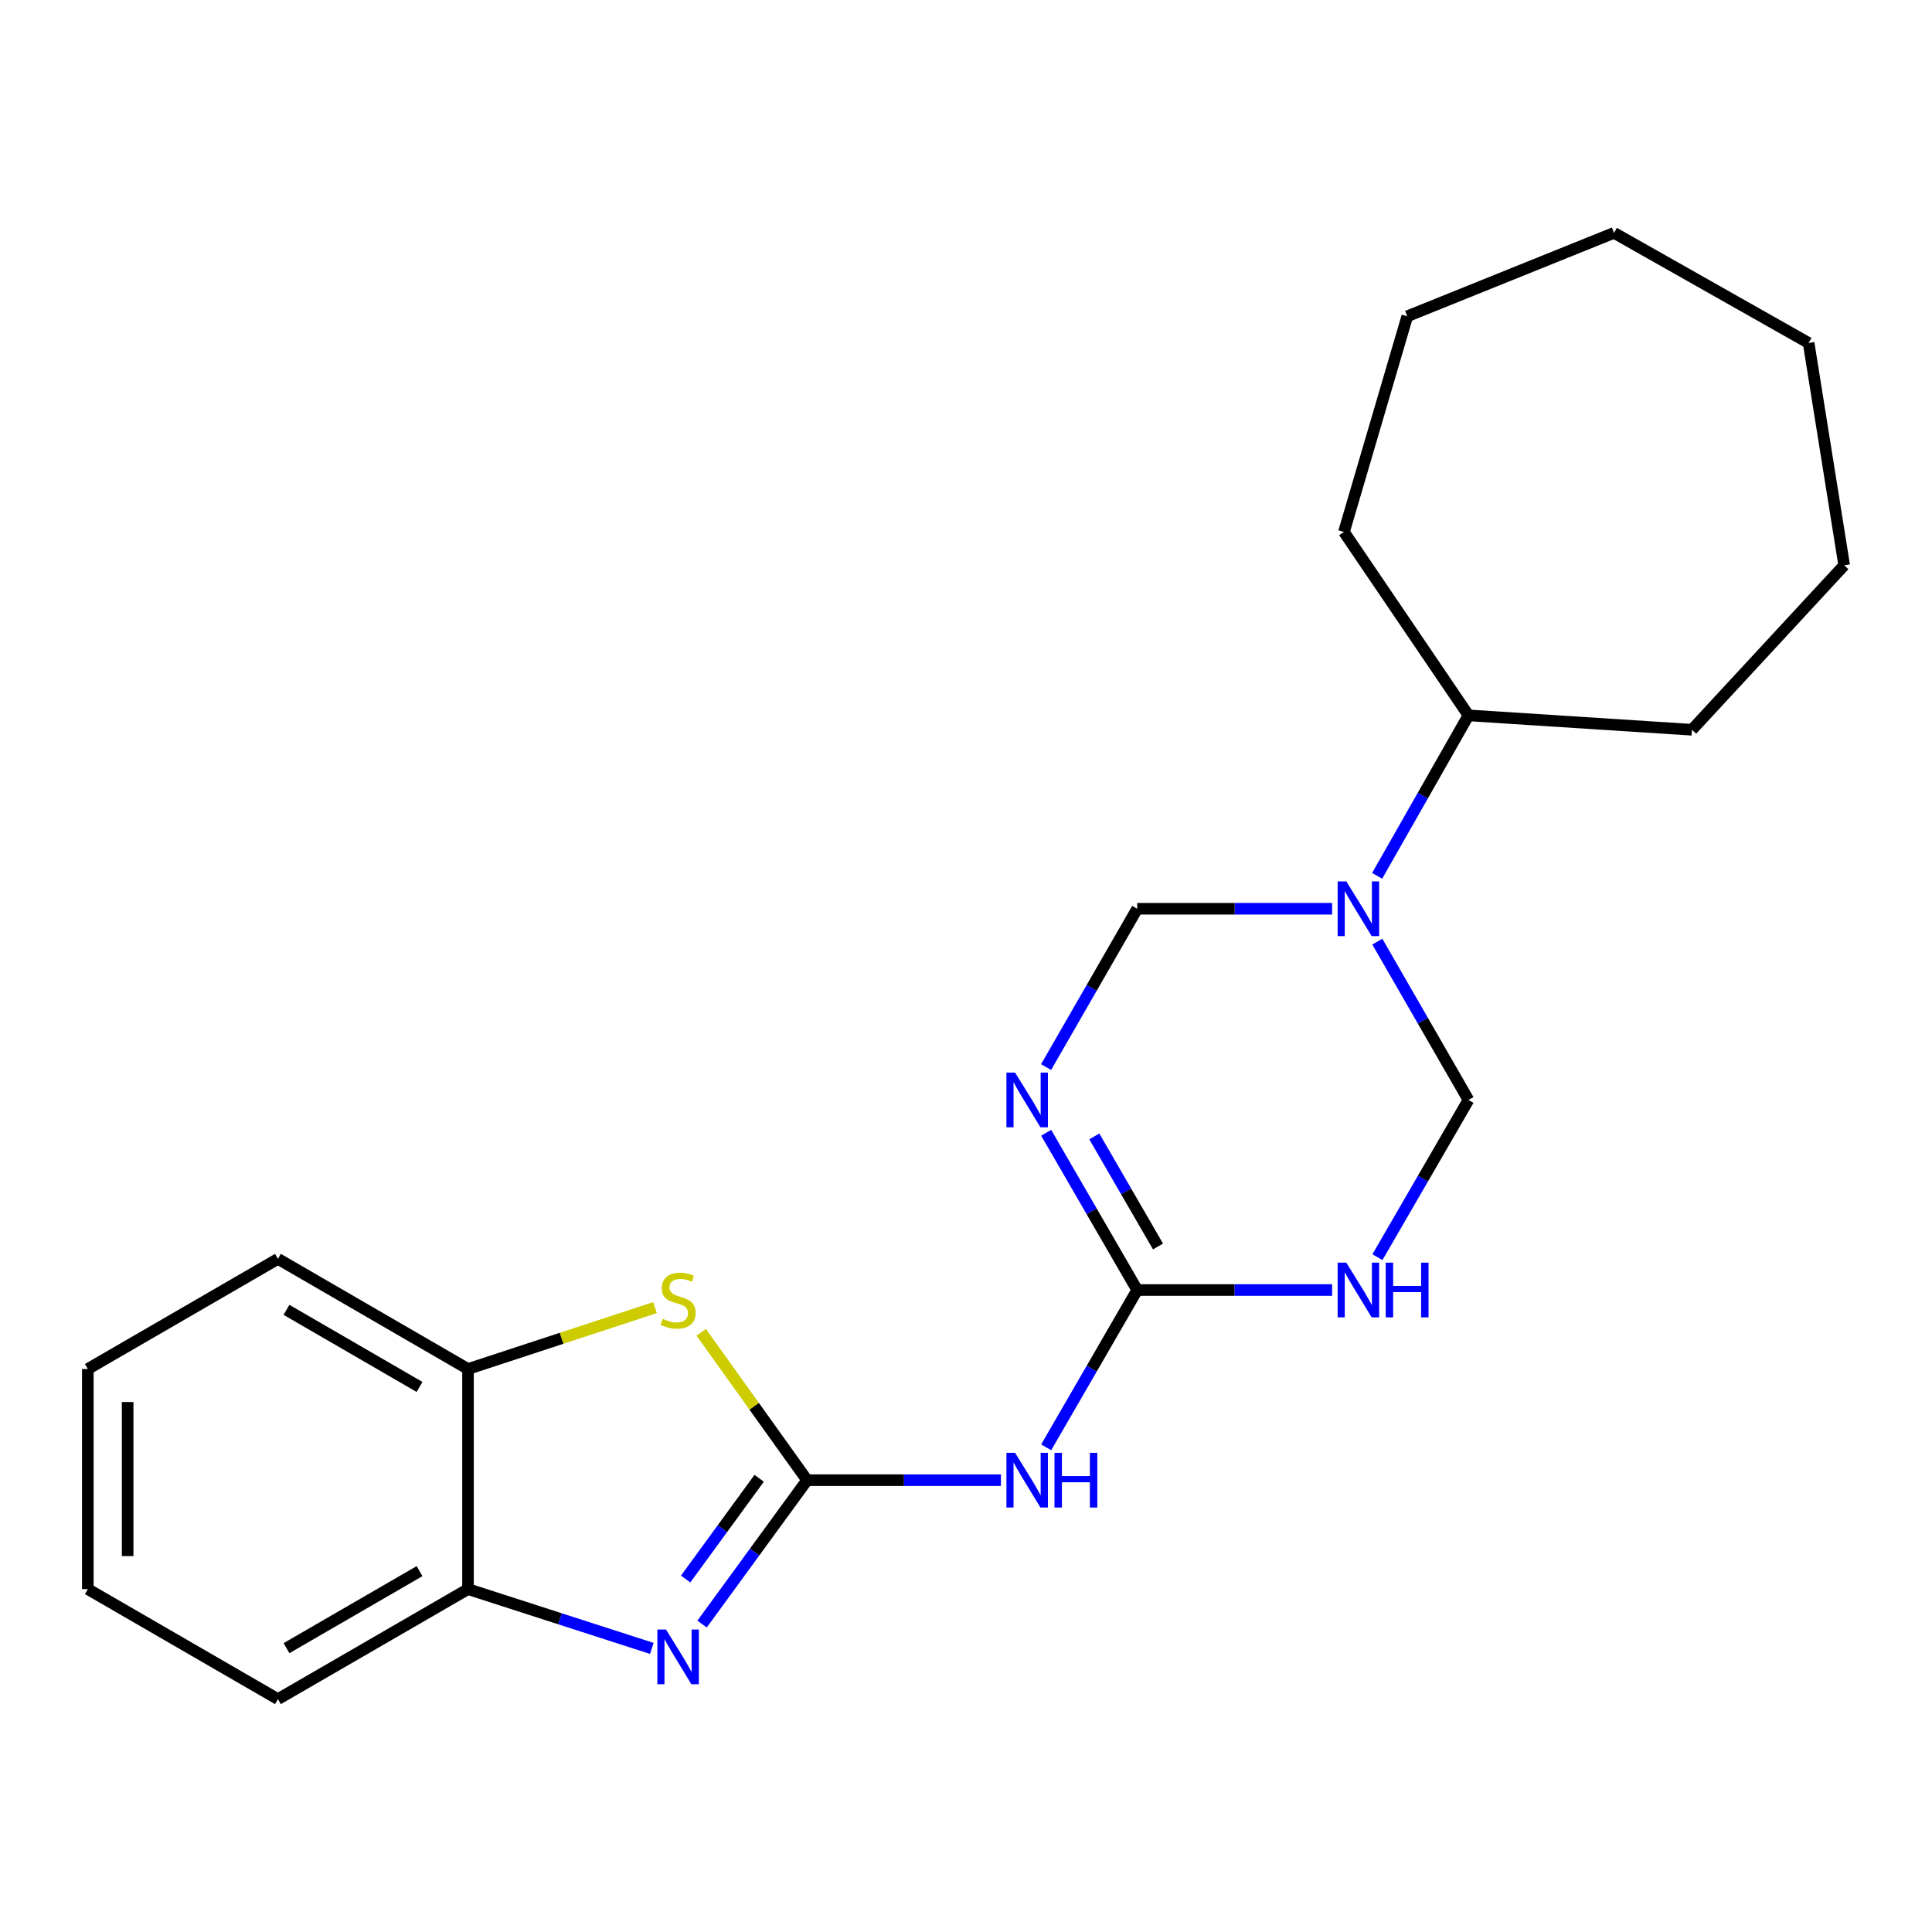 <?xml version='1.0' encoding='iso-8859-1'?>
<svg version='1.1' baseProfile='full'
              xmlns='http://www.w3.org/2000/svg'
                      xmlns:rdkit='http://www.rdkit.org/xml'
                      xmlns:xlink='http://www.w3.org/1999/xlink'
                  xml:space='preserve'
width='1000px' height='1000px' viewBox='0 0 1000 1000'>
<!-- END OF HEADER -->
<rect style='opacity:1.0;fill:#FFFFFF;stroke:none' width='1000' height='1000' x='0' y='0'> </rect>
<path class='bond-2' d='M 417.742,766.14 L 390.565,803.378' style='fill:none;fill-rule:evenodd;stroke:#000000;stroke-width:6px;stroke-linecap:butt;stroke-linejoin:miter;stroke-opacity:1' />
<path class='bond-2' d='M 390.565,803.378 L 363.389,840.615' style='fill:none;fill-rule:evenodd;stroke:#0000FF;stroke-width:6px;stroke-linecap:butt;stroke-linejoin:miter;stroke-opacity:1' />
<path class='bond-2' d='M 392.938,765.16 L 373.915,791.226' style='fill:none;fill-rule:evenodd;stroke:#000000;stroke-width:6px;stroke-linecap:butt;stroke-linejoin:miter;stroke-opacity:1' />
<path class='bond-2' d='M 373.915,791.226 L 354.891,817.292' style='fill:none;fill-rule:evenodd;stroke:#0000FF;stroke-width:6px;stroke-linecap:butt;stroke-linejoin:miter;stroke-opacity:1' />
<path class='bond-4' d='M 417.742,766.14 L 467.909,766.14' style='fill:none;fill-rule:evenodd;stroke:#000000;stroke-width:6px;stroke-linecap:butt;stroke-linejoin:miter;stroke-opacity:1' />
<path class='bond-4' d='M 467.909,766.14 L 518.076,766.14' style='fill:none;fill-rule:evenodd;stroke:#0000FF;stroke-width:6px;stroke-linecap:butt;stroke-linejoin:miter;stroke-opacity:1' />
<path class='bond-6' d='M 417.742,766.14 L 390.339,727.864' style='fill:none;fill-rule:evenodd;stroke:#000000;stroke-width:6px;stroke-linecap:butt;stroke-linejoin:miter;stroke-opacity:1' />
<path class='bond-6' d='M 390.339,727.864 L 362.936,689.587' style='fill:none;fill-rule:evenodd;stroke:#CCCC00;stroke-width:6px;stroke-linecap:butt;stroke-linejoin:miter;stroke-opacity:1' />
<path class='bond-0' d='M 541.506,586.331 L 565.06,627.022' style='fill:none;fill-rule:evenodd;stroke:#0000FF;stroke-width:6px;stroke-linecap:butt;stroke-linejoin:miter;stroke-opacity:1' />
<path class='bond-0' d='M 565.06,627.022 L 588.614,667.712' style='fill:none;fill-rule:evenodd;stroke:#000000;stroke-width:6px;stroke-linecap:butt;stroke-linejoin:miter;stroke-opacity:1' />
<path class='bond-0' d='M 566.412,588.211 L 582.9,616.695' style='fill:none;fill-rule:evenodd;stroke:#0000FF;stroke-width:6px;stroke-linecap:butt;stroke-linejoin:miter;stroke-opacity:1' />
<path class='bond-0' d='M 582.9,616.695 L 599.388,645.178' style='fill:none;fill-rule:evenodd;stroke:#000000;stroke-width:6px;stroke-linecap:butt;stroke-linejoin:miter;stroke-opacity:1' />
<path class='bond-7' d='M 541.456,552.315 L 565.035,511.345' style='fill:none;fill-rule:evenodd;stroke:#0000FF;stroke-width:6px;stroke-linecap:butt;stroke-linejoin:miter;stroke-opacity:1' />
<path class='bond-7' d='M 565.035,511.345 L 588.614,470.374' style='fill:none;fill-rule:evenodd;stroke:#000000;stroke-width:6px;stroke-linecap:butt;stroke-linejoin:miter;stroke-opacity:1' />
<path class='bond-1' d='M 588.614,667.712 L 565.058,708.425' style='fill:none;fill-rule:evenodd;stroke:#000000;stroke-width:6px;stroke-linecap:butt;stroke-linejoin:miter;stroke-opacity:1' />
<path class='bond-1' d='M 565.058,708.425 L 541.502,749.137' style='fill:none;fill-rule:evenodd;stroke:#0000FF;stroke-width:6px;stroke-linecap:butt;stroke-linejoin:miter;stroke-opacity:1' />
<path class='bond-3' d='M 588.614,667.712 L 639.061,667.712' style='fill:none;fill-rule:evenodd;stroke:#000000;stroke-width:6px;stroke-linecap:butt;stroke-linejoin:miter;stroke-opacity:1' />
<path class='bond-3' d='M 639.061,667.712 L 689.507,667.712' style='fill:none;fill-rule:evenodd;stroke:#0000FF;stroke-width:6px;stroke-linecap:butt;stroke-linejoin:miter;stroke-opacity:1' />
<path class='bond-9' d='M 337.392,853.219 L 289.817,837.868' style='fill:none;fill-rule:evenodd;stroke:#0000FF;stroke-width:6px;stroke-linecap:butt;stroke-linejoin:miter;stroke-opacity:1' />
<path class='bond-9' d='M 289.817,837.868 L 242.243,822.517' style='fill:none;fill-rule:evenodd;stroke:#000000;stroke-width:6px;stroke-linecap:butt;stroke-linejoin:miter;stroke-opacity:1' />
<path class='bond-8' d='M 712.955,650.71 L 736.519,610.019' style='fill:none;fill-rule:evenodd;stroke:#0000FF;stroke-width:6px;stroke-linecap:butt;stroke-linejoin:miter;stroke-opacity:1' />
<path class='bond-8' d='M 736.519,610.019 L 760.082,569.329' style='fill:none;fill-rule:evenodd;stroke:#000000;stroke-width:6px;stroke-linecap:butt;stroke-linejoin:miter;stroke-opacity:1' />
<path class='bond-5' d='M 712.905,487.389 L 736.494,528.359' style='fill:none;fill-rule:evenodd;stroke:#0000FF;stroke-width:6px;stroke-linecap:butt;stroke-linejoin:miter;stroke-opacity:1' />
<path class='bond-5' d='M 736.494,528.359 L 760.082,569.329' style='fill:none;fill-rule:evenodd;stroke:#000000;stroke-width:6px;stroke-linecap:butt;stroke-linejoin:miter;stroke-opacity:1' />
<path class='bond-11' d='M 712.808,453.335 L 736.445,411.804' style='fill:none;fill-rule:evenodd;stroke:#0000FF;stroke-width:6px;stroke-linecap:butt;stroke-linejoin:miter;stroke-opacity:1' />
<path class='bond-11' d='M 736.445,411.804 L 760.082,370.274' style='fill:none;fill-rule:evenodd;stroke:#000000;stroke-width:6px;stroke-linecap:butt;stroke-linejoin:miter;stroke-opacity:1' />
<path class='bond-24' d='M 689.507,470.374 L 639.061,470.374' style='fill:none;fill-rule:evenodd;stroke:#0000FF;stroke-width:6px;stroke-linecap:butt;stroke-linejoin:miter;stroke-opacity:1' />
<path class='bond-24' d='M 639.061,470.374 L 588.614,470.374' style='fill:none;fill-rule:evenodd;stroke:#000000;stroke-width:6px;stroke-linecap:butt;stroke-linejoin:miter;stroke-opacity:1' />
<path class='bond-10' d='M 339.048,676.819 L 290.645,692.707' style='fill:none;fill-rule:evenodd;stroke:#CCCC00;stroke-width:6px;stroke-linecap:butt;stroke-linejoin:miter;stroke-opacity:1' />
<path class='bond-10' d='M 290.645,692.707 L 242.243,708.595' style='fill:none;fill-rule:evenodd;stroke:#000000;stroke-width:6px;stroke-linecap:butt;stroke-linejoin:miter;stroke-opacity:1' />
<path class='bond-12' d='M 242.243,822.517 L 143.86,879.467' style='fill:none;fill-rule:evenodd;stroke:#000000;stroke-width:6px;stroke-linecap:butt;stroke-linejoin:miter;stroke-opacity:1' />
<path class='bond-12' d='M 217.158,813.22 L 148.291,853.085' style='fill:none;fill-rule:evenodd;stroke:#000000;stroke-width:6px;stroke-linecap:butt;stroke-linejoin:miter;stroke-opacity:1' />
<path class='bond-22' d='M 242.243,822.517 L 242.243,708.595' style='fill:none;fill-rule:evenodd;stroke:#000000;stroke-width:6px;stroke-linecap:butt;stroke-linejoin:miter;stroke-opacity:1' />
<path class='bond-13' d='M 242.243,708.595 L 143.86,651.588' style='fill:none;fill-rule:evenodd;stroke:#000000;stroke-width:6px;stroke-linecap:butt;stroke-linejoin:miter;stroke-opacity:1' />
<path class='bond-13' d='M 217.151,717.879 L 148.283,677.974' style='fill:none;fill-rule:evenodd;stroke:#000000;stroke-width:6px;stroke-linecap:butt;stroke-linejoin:miter;stroke-opacity:1' />
<path class='bond-14' d='M 760.082,370.274 L 695.631,275.338' style='fill:none;fill-rule:evenodd;stroke:#000000;stroke-width:6px;stroke-linecap:butt;stroke-linejoin:miter;stroke-opacity:1' />
<path class='bond-15' d='M 760.082,370.274 L 875.746,377.729' style='fill:none;fill-rule:evenodd;stroke:#000000;stroke-width:6px;stroke-linecap:butt;stroke-linejoin:miter;stroke-opacity:1' />
<path class='bond-16' d='M 143.86,879.467 L 45.455,822.517' style='fill:none;fill-rule:evenodd;stroke:#000000;stroke-width:6px;stroke-linecap:butt;stroke-linejoin:miter;stroke-opacity:1' />
<path class='bond-17' d='M 143.86,651.588 L 45.455,708.595' style='fill:none;fill-rule:evenodd;stroke:#000000;stroke-width:6px;stroke-linecap:butt;stroke-linejoin:miter;stroke-opacity:1' />
<path class='bond-18' d='M 695.631,275.338 L 728.406,163.706' style='fill:none;fill-rule:evenodd;stroke:#000000;stroke-width:6px;stroke-linecap:butt;stroke-linejoin:miter;stroke-opacity:1' />
<path class='bond-19' d='M 875.746,377.729 L 954.545,292.585' style='fill:none;fill-rule:evenodd;stroke:#000000;stroke-width:6px;stroke-linecap:butt;stroke-linejoin:miter;stroke-opacity:1' />
<path class='bond-23' d='M 45.455,822.517 L 45.455,708.595' style='fill:none;fill-rule:evenodd;stroke:#000000;stroke-width:6px;stroke-linecap:butt;stroke-linejoin:miter;stroke-opacity:1' />
<path class='bond-23' d='M 66.068,805.429 L 66.068,725.683' style='fill:none;fill-rule:evenodd;stroke:#000000;stroke-width:6px;stroke-linecap:butt;stroke-linejoin:miter;stroke-opacity:1' />
<path class='bond-20' d='M 728.406,163.706 L 835.424,120.533' style='fill:none;fill-rule:evenodd;stroke:#000000;stroke-width:6px;stroke-linecap:butt;stroke-linejoin:miter;stroke-opacity:1' />
<path class='bond-21' d='M 954.545,292.585 L 936.142,177.528' style='fill:none;fill-rule:evenodd;stroke:#000000;stroke-width:6px;stroke-linecap:butt;stroke-linejoin:miter;stroke-opacity:1' />
<path class='bond-25' d='M 835.424,120.533 L 936.142,177.528' style='fill:none;fill-rule:evenodd;stroke:#000000;stroke-width:6px;stroke-linecap:butt;stroke-linejoin:miter;stroke-opacity:1' />
<path  class='atom-1' d='M 525.404 555.169
L 534.684 570.169
Q 535.604 571.649, 537.084 574.329
Q 538.564 577.009, 538.644 577.169
L 538.644 555.169
L 542.404 555.169
L 542.404 583.489
L 538.524 583.489
L 528.564 567.089
Q 527.404 565.169, 526.164 562.969
Q 524.964 560.769, 524.604 560.089
L 524.604 583.489
L 520.924 583.489
L 520.924 555.169
L 525.404 555.169
' fill='#0000FF'/>
<path  class='atom-3' d='M 344.729 843.446
L 354.009 858.446
Q 354.929 859.926, 356.409 862.606
Q 357.889 865.286, 357.969 865.446
L 357.969 843.446
L 361.729 843.446
L 361.729 871.766
L 357.849 871.766
L 347.889 855.366
Q 346.729 853.446, 345.489 851.246
Q 344.289 849.046, 343.929 848.366
L 343.929 871.766
L 340.249 871.766
L 340.249 843.446
L 344.729 843.446
' fill='#0000FF'/>
<path  class='atom-4' d='M 696.849 653.552
L 706.129 668.552
Q 707.049 670.032, 708.529 672.712
Q 710.009 675.392, 710.089 675.552
L 710.089 653.552
L 713.849 653.552
L 713.849 681.872
L 709.969 681.872
L 700.009 665.472
Q 698.849 663.552, 697.609 661.352
Q 696.409 659.152, 696.049 658.472
L 696.049 681.872
L 692.369 681.872
L 692.369 653.552
L 696.849 653.552
' fill='#0000FF'/>
<path  class='atom-4' d='M 717.249 653.552
L 721.089 653.552
L 721.089 665.592
L 735.569 665.592
L 735.569 653.552
L 739.409 653.552
L 739.409 681.872
L 735.569 681.872
L 735.569 668.792
L 721.089 668.792
L 721.089 681.872
L 717.249 681.872
L 717.249 653.552
' fill='#0000FF'/>
<path  class='atom-5' d='M 525.404 751.98
L 534.684 766.98
Q 535.604 768.46, 537.084 771.14
Q 538.564 773.82, 538.644 773.98
L 538.644 751.98
L 542.404 751.98
L 542.404 780.3
L 538.524 780.3
L 528.564 763.9
Q 527.404 761.98, 526.164 759.78
Q 524.964 757.58, 524.604 756.9
L 524.604 780.3
L 520.924 780.3
L 520.924 751.98
L 525.404 751.98
' fill='#0000FF'/>
<path  class='atom-5' d='M 545.804 751.98
L 549.644 751.98
L 549.644 764.02
L 564.124 764.02
L 564.124 751.98
L 567.964 751.98
L 567.964 780.3
L 564.124 780.3
L 564.124 767.22
L 549.644 767.22
L 549.644 780.3
L 545.804 780.3
L 545.804 751.98
' fill='#0000FF'/>
<path  class='atom-6' d='M 696.849 456.214
L 706.129 471.214
Q 707.049 472.694, 708.529 475.374
Q 710.009 478.054, 710.089 478.214
L 710.089 456.214
L 713.849 456.214
L 713.849 484.534
L 709.969 484.534
L 700.009 468.134
Q 698.849 466.214, 697.609 464.014
Q 696.409 461.814, 696.049 461.134
L 696.049 484.534
L 692.369 484.534
L 692.369 456.214
L 696.849 456.214
' fill='#0000FF'/>
<path  class='atom-7' d='M 342.989 682.62
Q 343.309 682.74, 344.629 683.3
Q 345.949 683.86, 347.389 684.22
Q 348.869 684.54, 350.309 684.54
Q 352.989 684.54, 354.549 683.26
Q 356.109 681.94, 356.109 679.66
Q 356.109 678.1, 355.309 677.14
Q 354.549 676.18, 353.349 675.66
Q 352.149 675.14, 350.149 674.54
Q 347.629 673.78, 346.109 673.06
Q 344.629 672.34, 343.549 670.82
Q 342.509 669.3, 342.509 666.74
Q 342.509 663.18, 344.909 660.98
Q 347.349 658.78, 352.149 658.78
Q 355.429 658.78, 359.149 660.34
L 358.229 663.42
Q 354.829 662.02, 352.269 662.02
Q 349.509 662.02, 347.989 663.18
Q 346.469 664.3, 346.509 666.26
Q 346.509 667.78, 347.269 668.7
Q 348.069 669.62, 349.189 670.14
Q 350.349 670.66, 352.269 671.26
Q 354.829 672.06, 356.349 672.86
Q 357.869 673.66, 358.949 675.3
Q 360.069 676.9, 360.069 679.66
Q 360.069 683.58, 357.429 685.7
Q 354.829 687.78, 350.469 687.78
Q 347.949 687.78, 346.029 687.22
Q 344.149 686.7, 341.909 685.78
L 342.989 682.62
' fill='#CCCC00'/>
</svg>

